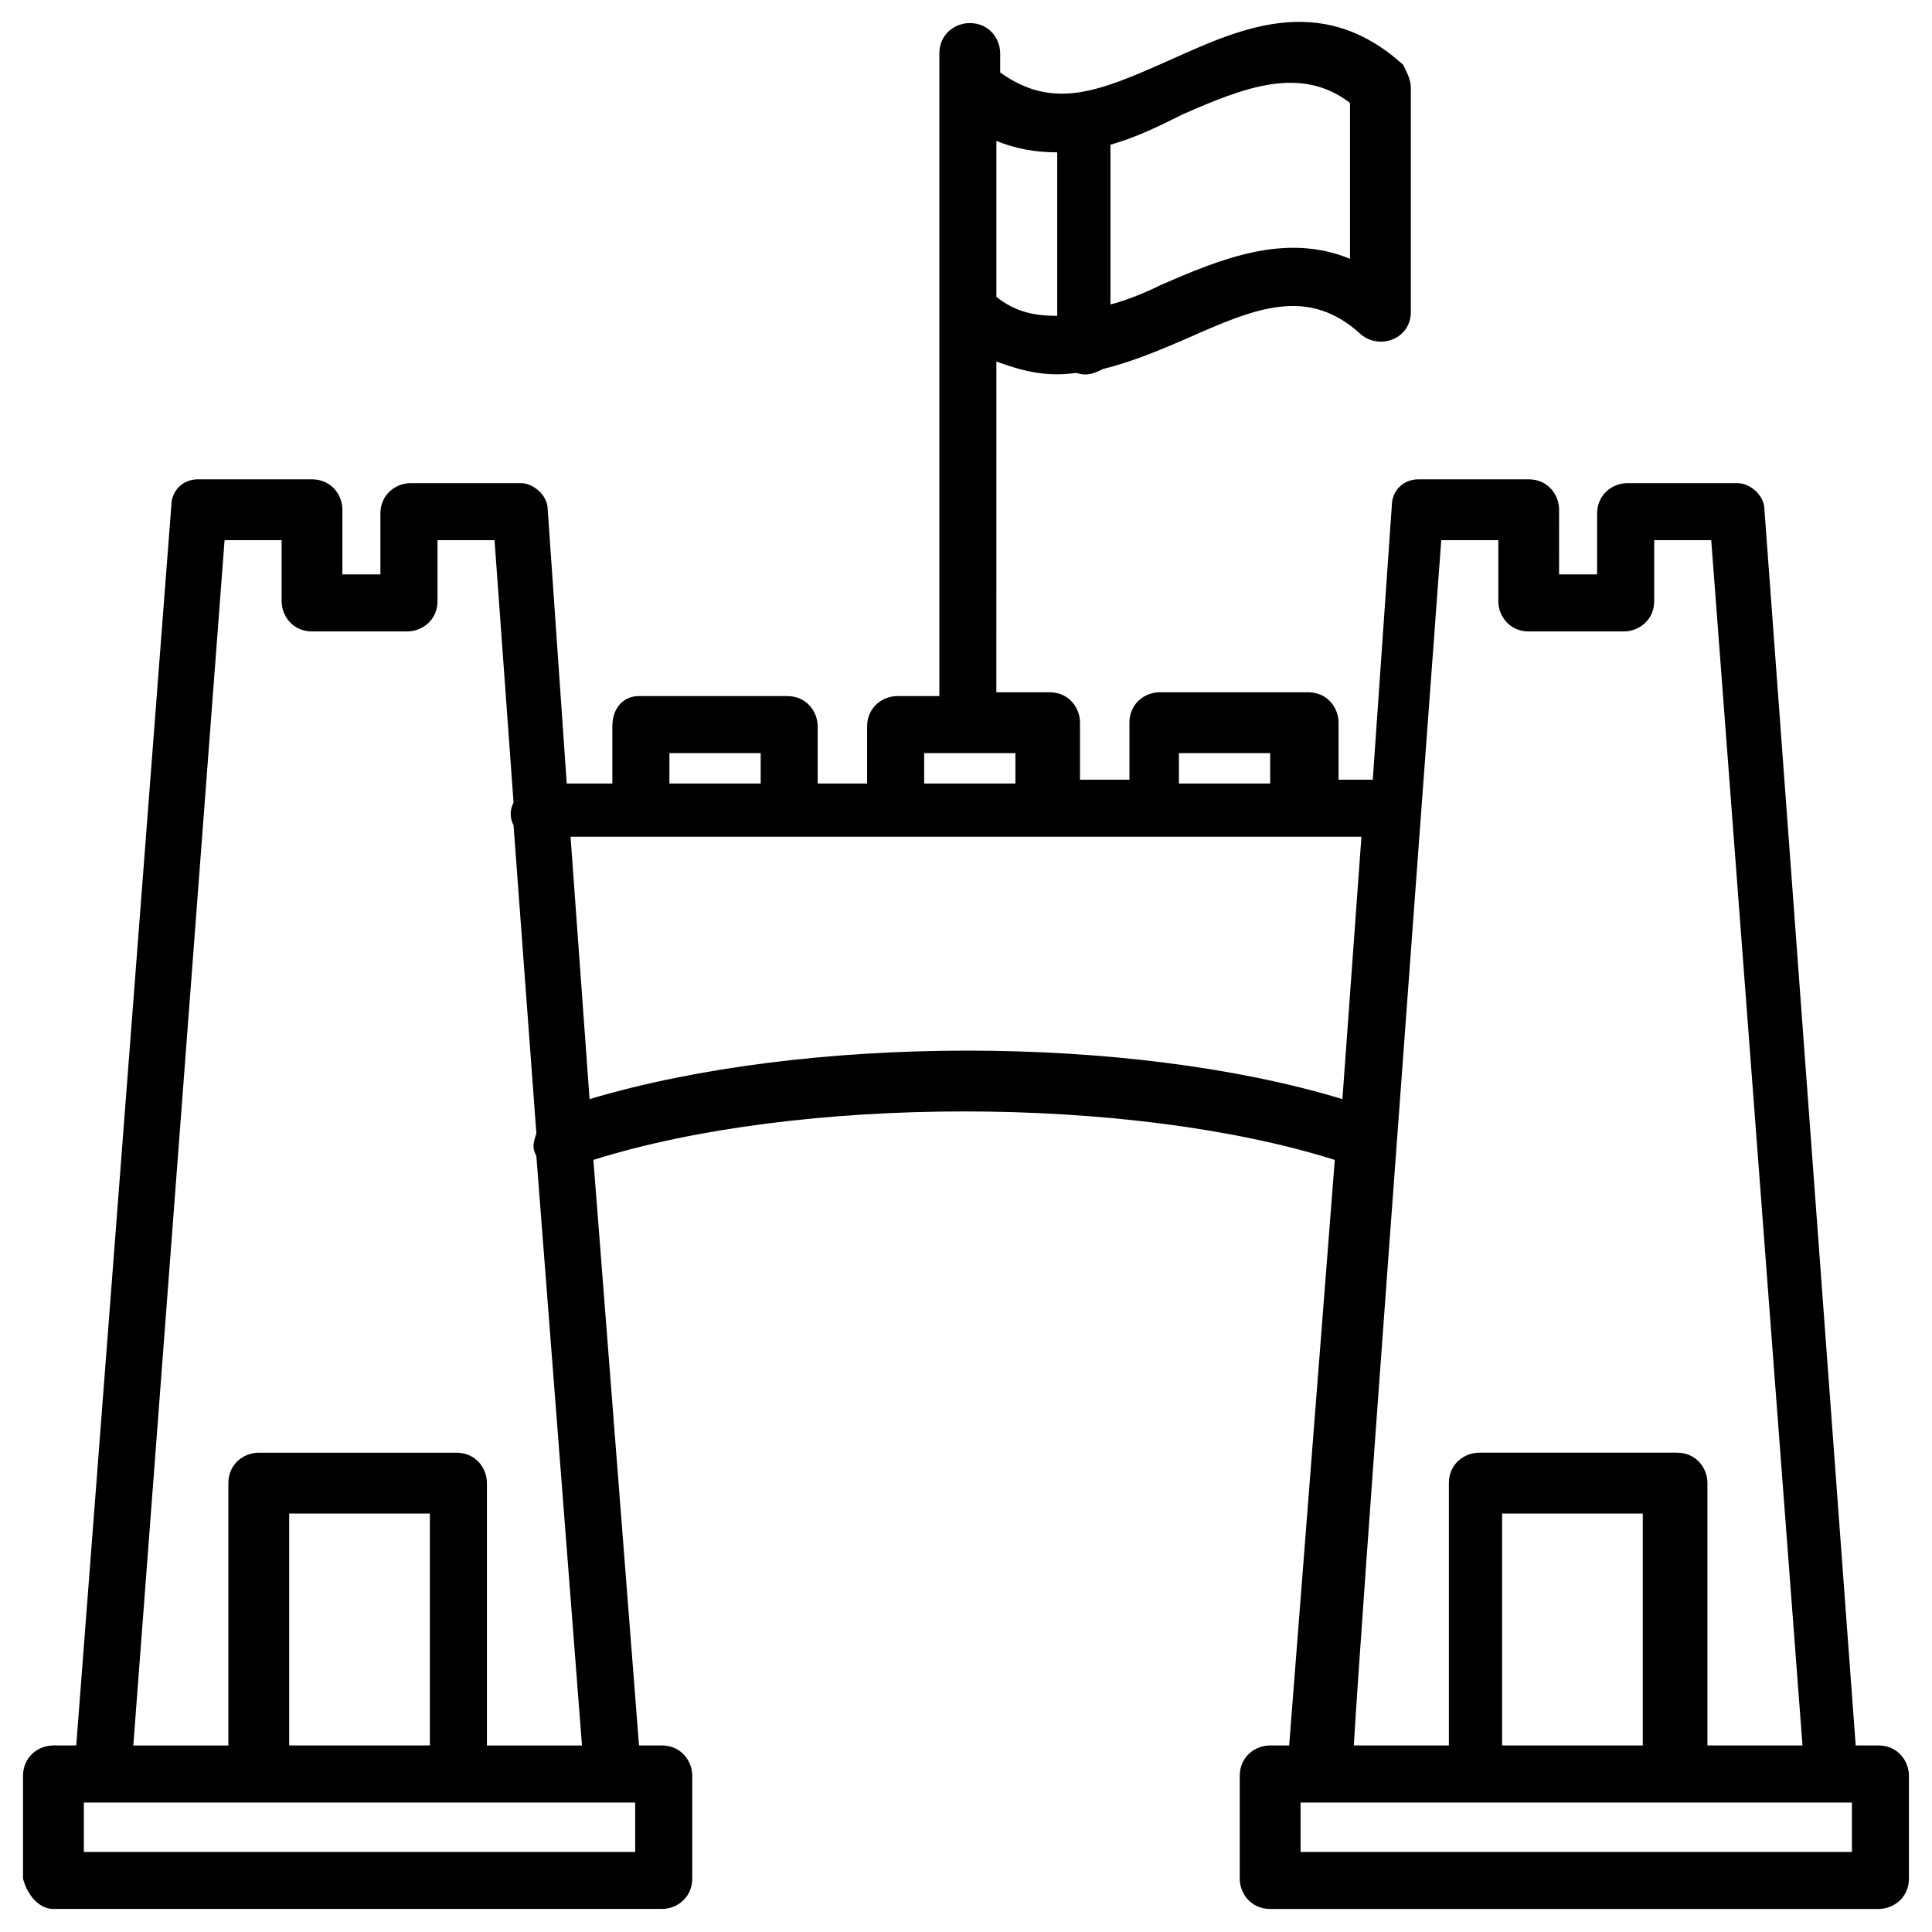 <?xml version="1.0" encoding="UTF-8"?>
<!-- Uploaded to: ICON Repo, www.svgrepo.com, Generator: ICON Repo Mixer Tools -->
<svg fill="#000000" width="800px" height="800px" version="1.1" viewBox="144 144 512 512" xmlns="http://www.w3.org/2000/svg">
 <path d="m158.17 649.89h161.22c4.031 0 8.062-3.023 8.062-8.062v-27.207c0-4.031-3.023-8.062-8.062-8.062h-6.047l-12.09-155.17c54.41-17.129 142.07-17.129 196.48 0l-12.09 155.17-5.039 0.004c-4.031 0-8.062 3.023-8.062 8.062v27.207c0 4.031 3.023 8.062 8.062 8.062h161.22c4.031 0 8.062-3.023 8.062-8.062v-27.207c0-4.031-3.023-8.062-8.062-8.062h-6.047l-24.184-327.47c0-4.031-4.031-7.055-7.055-7.055h-29.223c-4.031 0-8.062 3.023-8.062 8.062v16.121h-10.078l0.008-17.129c0-4.031-3.023-8.062-8.062-8.062h-29.223c-4.031 0-7.055 3.023-7.055 7.055l-5.039 72.547h-9.07v-15.113c0-4.031-3.023-8.062-8.062-8.062h-39.297c-4.031 0-8.062 3.023-8.062 8.062v15.113h-13.098v-15.113c0-4.031-3.023-8.062-8.062-8.062h-14.105l0.008-87.664c8.062 3.023 14.105 4.031 21.16 3.023 3.023 1.008 5.039 0 7.055-1.008 8.062-2.016 15.113-5.039 22.168-8.062 18.137-8.062 32.242-14.105 46.352-1.008 5.039 4.031 13.098 1.008 13.098-6.047v-59.445c0-2.016-1.008-4.031-2.016-6.047-22.168-20.152-44.336-9.07-62.473-1.008-18.137 8.062-30.23 13.098-44.336 3.023v-5.035c0-4.031-3.023-8.062-8.062-8.062-4.031 0-8.062 3.023-8.062 8.062v170.29h-11.082c-4.031 0-8.062 3.023-8.062 8.062v15.113h-13.098v-15.113c0-4.031-3.023-8.062-8.062-8.062h-39.297c-4.031 0-7.055 3.023-7.055 8.062v15.113h-12.09l-5.035-72.551c0-4.031-4.031-7.055-7.055-7.055h-29.223c-4.031 0-8.062 3.023-8.062 8.062v16.121h-10.078l0.008-17.129c0-4.031-3.023-8.062-8.062-8.062h-30.227c-4.031 0-7.055 3.023-7.055 7.055l-25.191 328.48h-6.043c-4.031 0-8.062 3.023-8.062 8.062v27.207c1.008 4.031 4.031 8.059 8.062 8.059zm299.26-475.59c16.121-7.055 31.234-13.098 44.336-3.023v41.312c-17.129-7.055-34.258 0-50.383 7.055-4.031 2.016-9.07 4.031-13.098 5.039v-42.324c7.051-2.016 13.098-5.035 19.145-8.059zm-49.375 7.051c5.039 2.016 10.078 3.023 16.121 3.023v43.328c-6.047 0-11.082-1.008-16.121-5.039zm-95.723 453.43h-146.11v-13.098h146.11zm-55.418-28.215h-36.277v-61.465h37.281l0.004 61.465zm377.86 28.215h-146.11v-13.098h146.11zm-55.418-28.215h-37.281v-61.465h37.281zm-53.406-319.41h15.117v16.121c0 4.031 3.023 8.062 8.062 8.062h25.191c4.031 0 8.062-3.023 8.062-8.062v-16.121h15.113l24.184 319.41h-25.191v-69.527c0-4.031-3.023-8.062-8.062-8.062h-52.395c-4.031 0-8.062 3.023-8.062 8.062v69.527h-25.191c2.012-34.258 14.105-196.48 23.172-319.41zm-69.523 56.426h24.184v8.062h-24.184zm-67.512 0h24.184v8.062h-24.184zm-67.512 0h24.184v8.062h-24.184zm183.39 22.168-5.039 69.527c-56.426-17.129-142.07-17.129-199.51 0l-5.039-69.527h209.59zm-301.28-78.594h15.117v16.121c0 4.031 3.023 8.062 8.062 8.062h25.191c4.031 0 8.062-3.023 8.062-8.062v-16.121h15.113l5.039 69.527c-1.008 2.016-1.008 4.031 0 6.047l6.047 81.617c-1.008 3.023-1.008 4.031 0 6.047l12.09 156.18h-25.191v-69.527c0-4.031-3.023-8.062-8.062-8.062h-52.398c-4.031 0-8.062 3.023-8.062 8.062v69.527l-25.191-0.004z"/>
</svg>